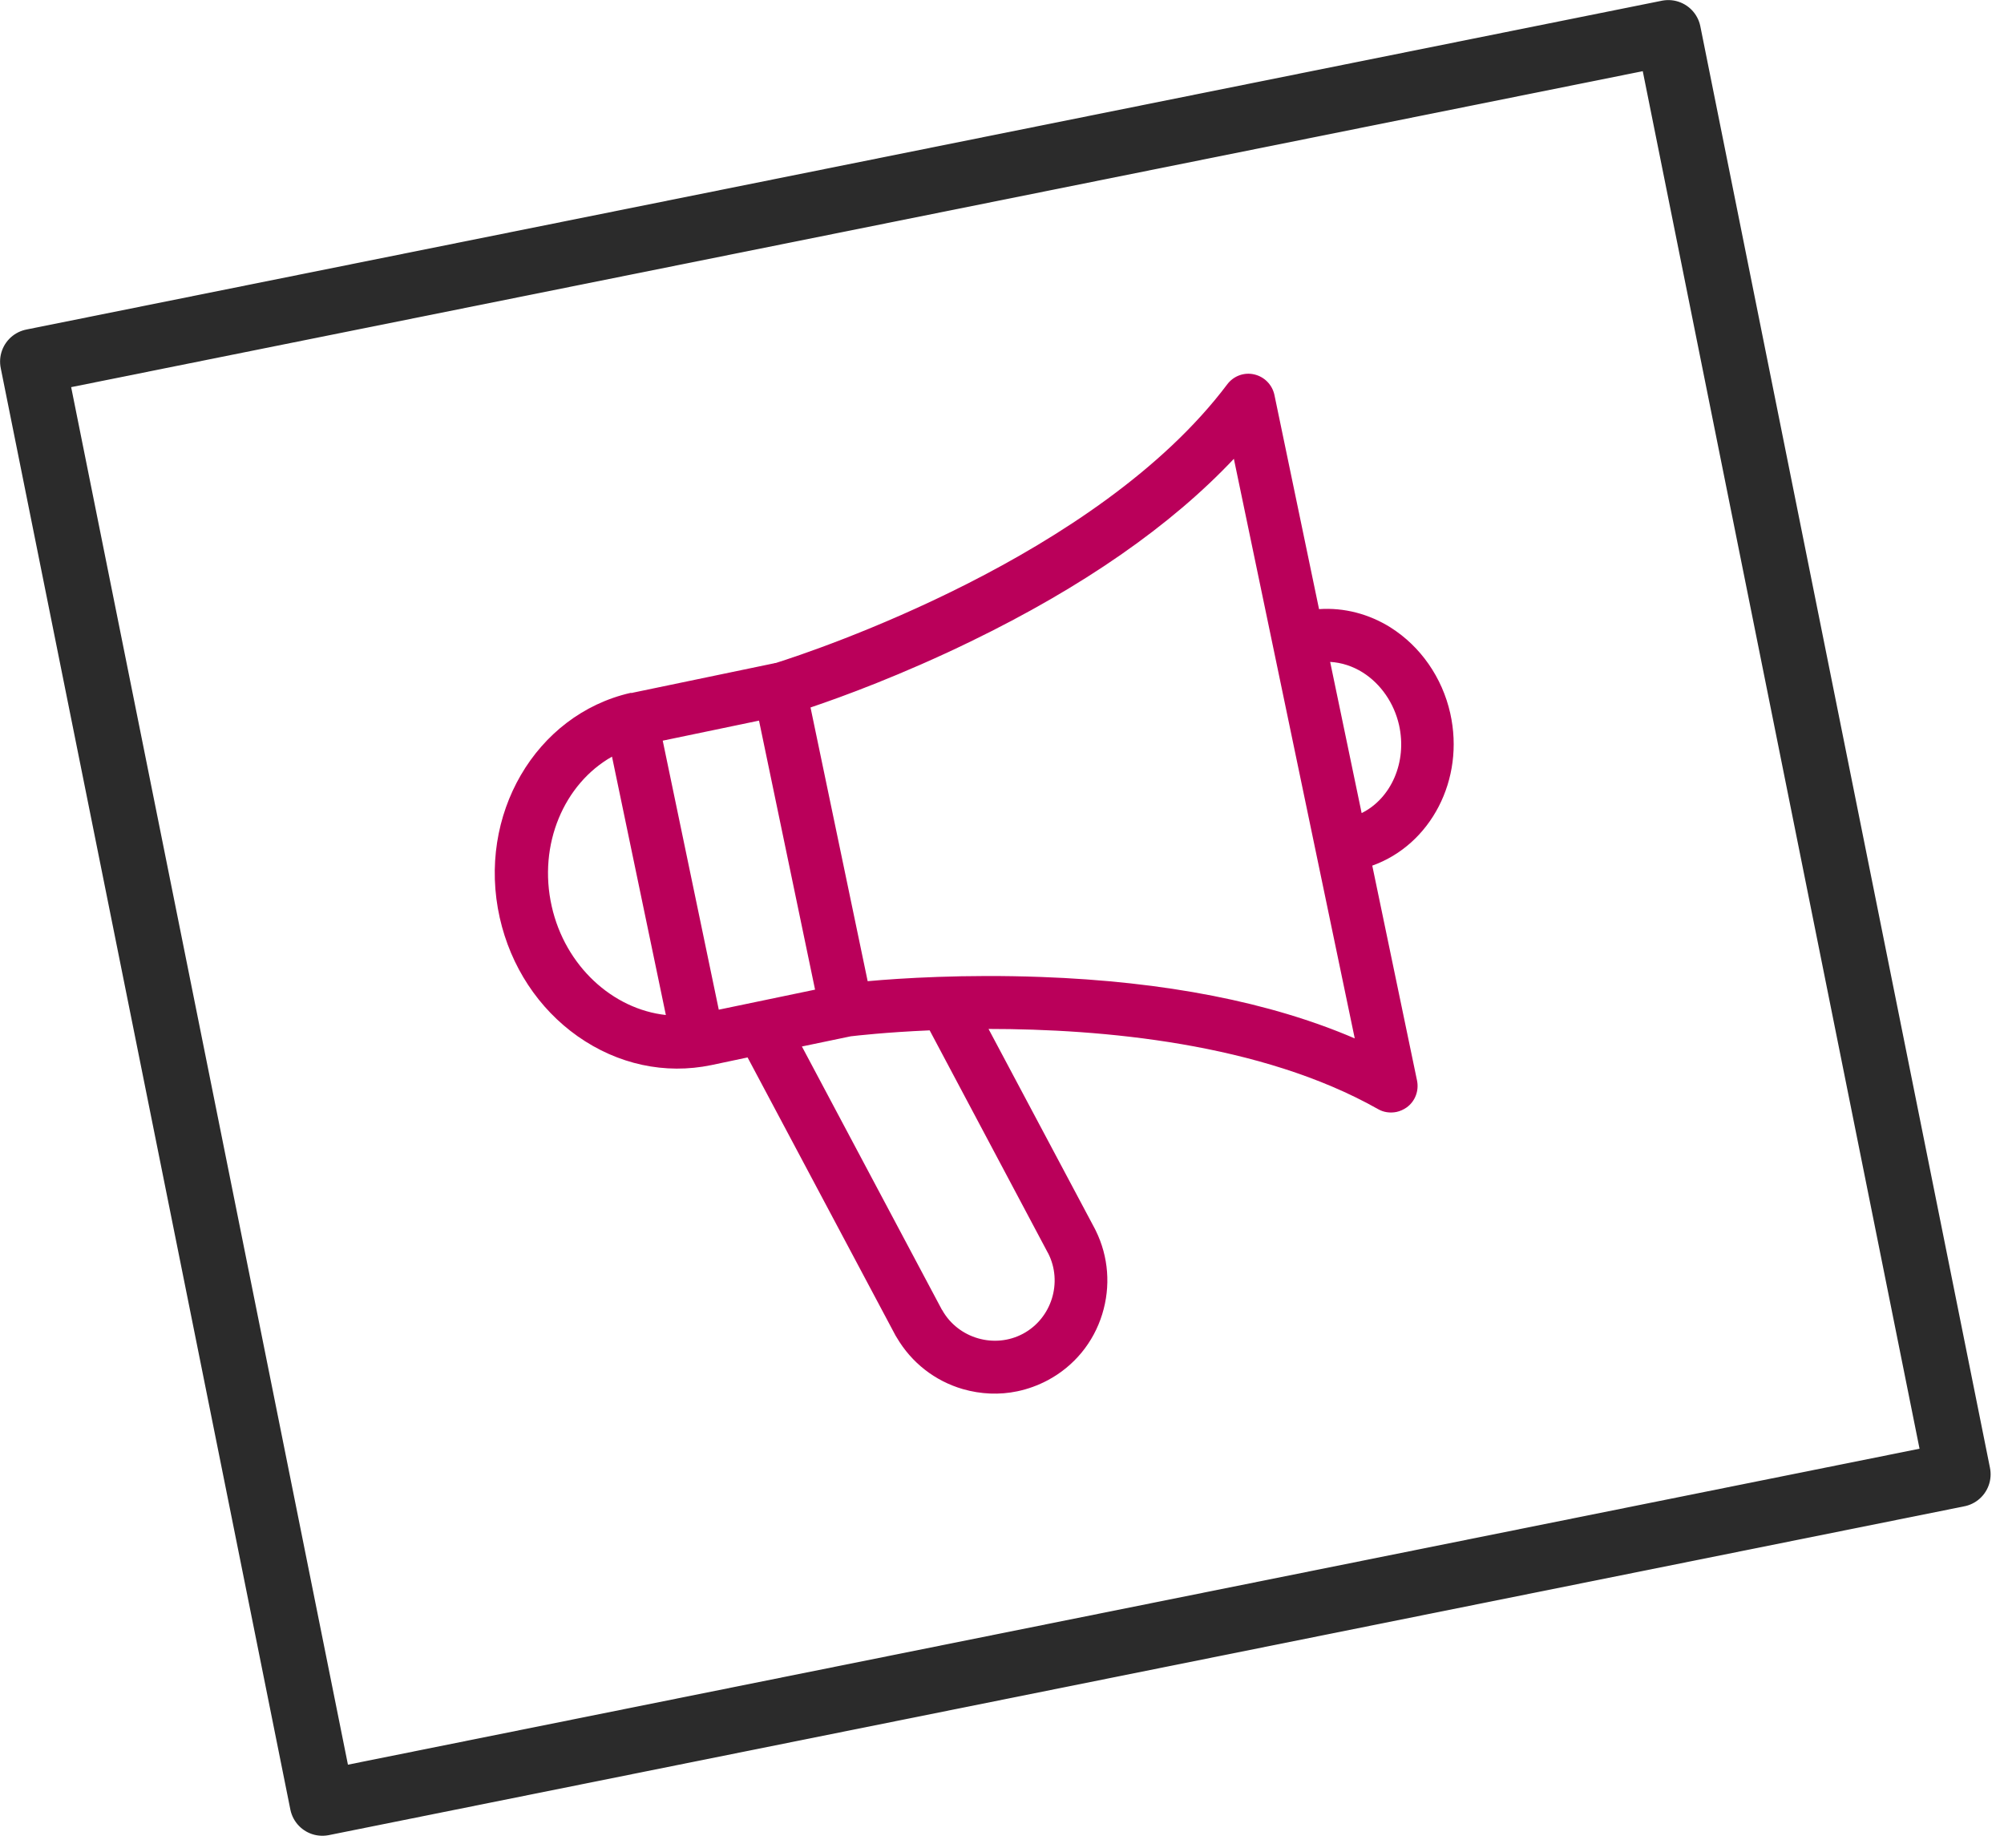 <svg width="128" height="118" viewBox="0 0 128 118" fill="none" xmlns="http://www.w3.org/2000/svg">
<g clip-path="url(#clip0_28_1026)">
<path d="M106.56 2.09L2.09 23.09L20.59 115.15L125.06 94.15L106.56 2.09Z" stroke="#2B2B2B" stroke-width="4.17" stroke-linecap="round" stroke-linejoin="round"/>
<path d="M88.85 40.09C87.44 39.2 85.84 38.79 84.25 38.9L81.4 25.22C81.26 24.57 80.76 24.06 80.11 23.91C79.46 23.76 78.79 24.01 78.39 24.54C70.1 35.56 51.99 41.57 49.55 42.34C49.51 42.34 49.48 42.34 49.44 42.36L40.45 44.23C40.45 44.23 40.4 44.24 40.37 44.25C40.35 44.25 40.34 44.25 40.32 44.25H40.27C34.2 45.64 30.45 52.07 31.92 58.61C32.62 61.72 34.39 64.41 36.9 66.18C39.46 67.98 42.48 68.63 45.43 68.02C45.48 68.01 47.75 67.53 47.75 67.53L57.2 85.29C57.2 85.29 57.25 85.38 57.28 85.42C58.22 87.02 59.71 88.19 61.5 88.71C62.65 89.04 63.84 89.09 64.98 88.85C65.65 88.71 66.31 88.47 66.93 88.14C68.61 87.24 69.84 85.74 70.4 83.93C70.95 82.15 70.81 80.26 69.99 78.59C69.97 78.55 69.95 78.51 69.93 78.47L63.14 65.71C70.36 65.71 80.53 66.6 88.02 70.83C88.38 71.04 88.8 71.09 89.2 71.01C89.43 70.96 89.65 70.86 89.85 70.72C90.39 70.33 90.64 69.66 90.51 69.01L87.65 55.28C91.38 53.95 93.58 49.78 92.63 45.55C92.12 43.27 90.73 41.28 88.83 40.08L88.85 40.09ZM65.35 85.17C63.53 86.15 61.21 85.48 60.19 83.68C60.19 83.66 60.17 83.65 60.16 83.64L51.22 66.83L54.34 66.18C54.69 66.14 56.57 65.92 59.38 65.8L66.92 79.99C66.92 79.99 66.94 80.03 66.95 80.04C67.89 81.89 67.17 84.19 65.35 85.17ZM42.33 47.3L48.48 46.02L52.06 63.2L45.91 64.48L42.33 47.3ZM42.53 64.82C39.14 64.45 36.1 61.7 35.24 57.88C34.35 53.93 36.03 50.05 39.09 48.32L42.53 64.82ZM86.52 66.31C81.14 64 74.42 62.68 66.49 62.39C61.59 62.21 57.53 62.47 55.42 62.66L51.77 45.18C53.79 44.5 57.61 43.1 62.01 40.96C69.16 37.49 74.79 33.57 78.81 29.3L86.53 66.31H86.52ZM86.97 51.92L84.96 42.27C85.68 42.31 86.4 42.54 87.05 42.95C88.2 43.68 89.04 44.9 89.36 46.3C89.89 48.67 88.85 50.99 86.98 51.92H86.97Z" fill="#BA005A"/>
</g>
<defs>
<clipPath id="clip0_28_1026">
<rect width="127.15" height="117.24" fill="white"/>
</clipPath>
</defs>
</svg>
